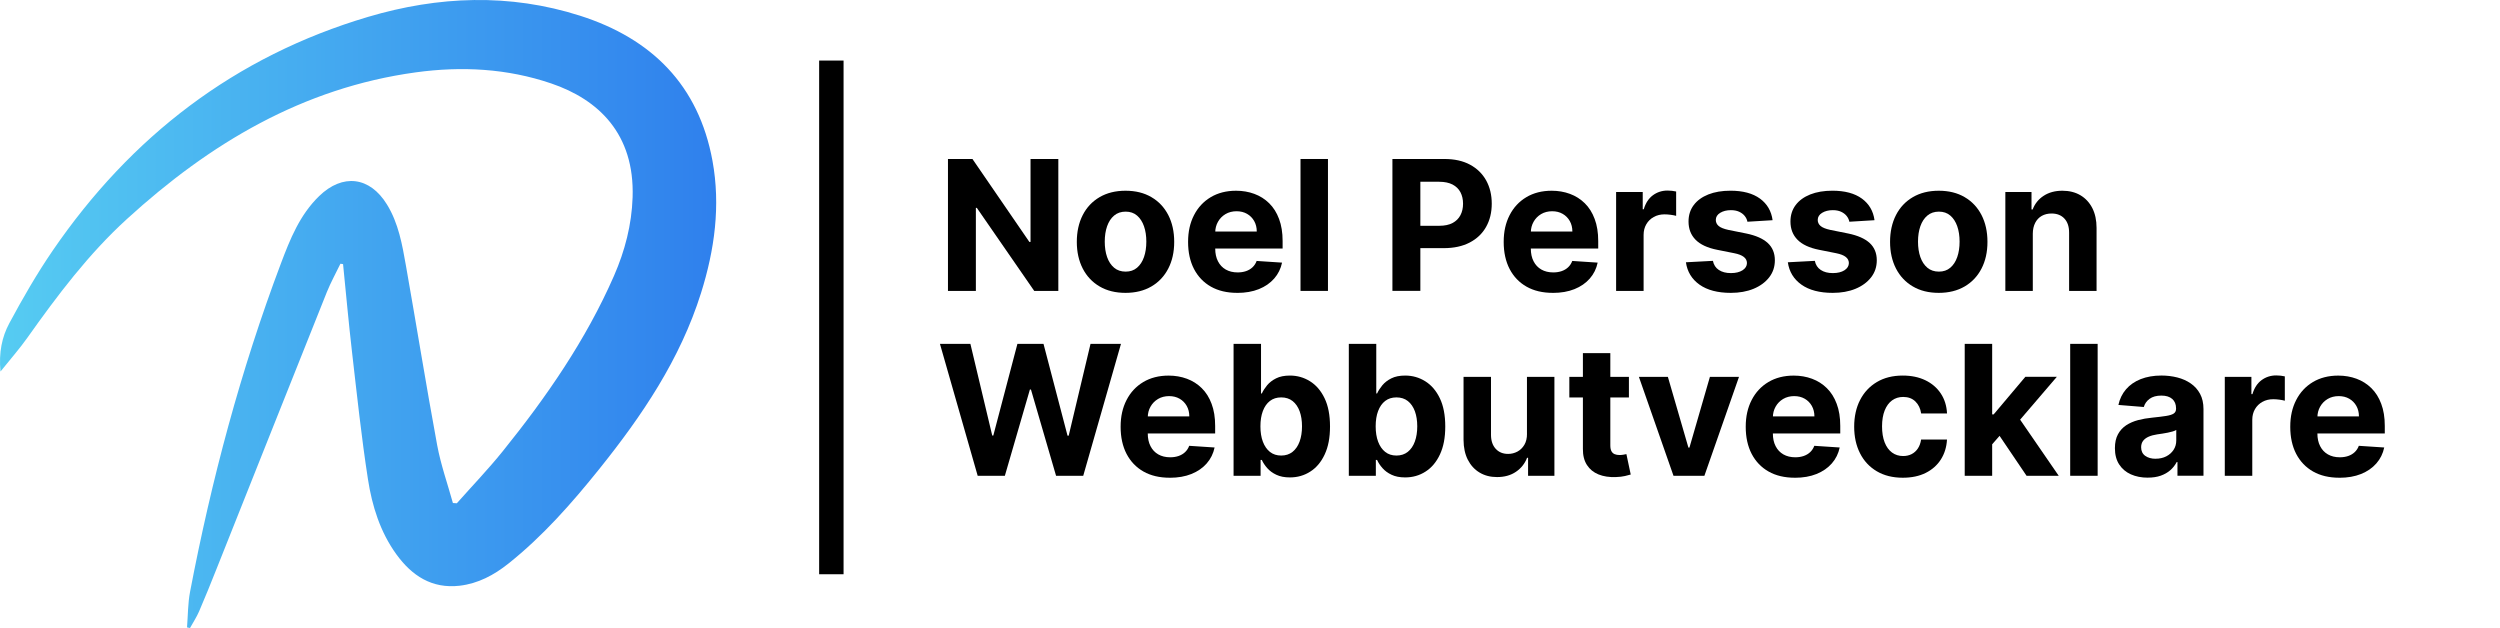 <?xml version="1.0" encoding="UTF-8"?><svg id="Lager_1" xmlns="http://www.w3.org/2000/svg" xmlns:xlink="http://www.w3.org/1999/xlink" viewBox="0 0 716.72 180.05"><defs><style>.cls-1{fill:url(#Namnlös_övertoning_16);}.cls-2{fill:none;stroke:#000;stroke-miterlimit:10;stroke-width:7px;}</style><linearGradient id="Namnlös_övertoning_16" x1="0" y1="90.03" x2="205.33" y2="90.03" gradientUnits="userSpaceOnUse"><stop offset="0" stop-color="#56ccf2"/><stop offset="1" stop-color="#2f80ed"/></linearGradient></defs><path class="cls-1" d="M97.6,75.6c-1.3,2.71-2.77,5.34-3.89,8.12-10.56,26.42-21.07,52.86-31.6,79.29-1.63,4.1-3.28,8.21-5.03,12.26-.72,1.66-1.73,3.19-2.61,4.78-.28-.06-.57-.13-.85-.19,.27-3.41,.23-6.87,.87-10.21,6.13-32.07,14.51-63.53,26.04-94.11,2.63-6.97,5.41-13.95,10.97-19.33,6.74-6.53,14.51-5.59,19.43,2.4,3.32,5.39,4.38,11.5,5.45,17.57,3.03,17.14,5.79,34.33,8.95,51.44,1.04,5.62,2.98,11.06,4.51,16.59,.38,.03,.75,.05,1.13,.07,4.4-4.96,9-9.75,13.15-14.9,12.54-15.56,23.87-31.93,31.92-50.34,3.11-7.12,5.06-14.59,5.32-22.45,.61-18.26-9.82-28.07-23.33-32.67-12.63-4.3-25.67-4.98-38.82-3.18-32.42,4.45-59.05,20.37-82.78,42.01-11.07,10.09-19.99,21.96-28.6,34.1-2.22,3.13-4.77,6.02-7.69,9.66-.52-5.49,.44-9.94,2.53-13.84,3.83-7.13,7.89-14.18,12.46-20.86C37.53,39.13,67.32,16.17,105.55,4.83c20.14-5.97,40.53-6.78,60.76-.32,20.53,6.56,33.99,19.92,37.95,41.6,2.35,12.87,.61,25.51-3.29,37.91-5.97,19-16.89,35.15-29.19,50.47-7.87,9.8-16.17,19.24-26.06,27.11-4.08,3.25-8.65,5.7-13.94,6.32-7.94,.92-13.69-2.86-18.13-8.98-4.66-6.42-6.98-13.88-8.16-21.53-1.88-12.1-3.16-24.3-4.57-36.47-.97-8.39-1.72-16.81-2.57-25.22l-.75-.11h0Z"/><g><path d="M303.41,45.58v37.82h-6.91l-16.45-23.8h-.28v23.8h-8V45.58h7.02l16.32,23.78h.33v-23.78h7.96Z"/><path d="M322.67,83.96c-2.87,0-5.35-.61-7.43-1.84-2.09-1.22-3.7-2.94-4.83-5.13-1.13-2.2-1.7-4.75-1.7-7.65s.57-5.49,1.7-7.69c1.13-2.2,2.74-3.91,4.83-5.13,2.09-1.22,4.56-1.84,7.43-1.84s5.35,.61,7.43,1.84c2.09,1.22,3.7,2.94,4.83,5.13,1.13,2.2,1.7,4.76,1.7,7.69s-.57,5.46-1.7,7.65-2.74,3.91-4.83,5.13c-2.09,1.22-4.56,1.84-7.43,1.84Zm.04-6.09c1.3,0,2.39-.37,3.27-1.12,.87-.74,1.54-1.76,1.99-3.06,.45-1.29,.67-2.76,.67-4.41s-.22-3.12-.67-4.41c-.45-1.29-1.11-2.31-1.99-3.07-.87-.75-1.96-1.13-3.27-1.13s-2.42,.38-3.31,1.13c-.89,.75-1.56,1.77-2.01,3.07-.45,1.29-.67,2.76-.67,4.41s.22,3.12,.67,4.41c.45,1.29,1.12,2.31,2.01,3.06,.89,.75,2,1.12,3.31,1.12Z"/><path d="M354.69,83.96c-2.92,0-5.43-.59-7.53-1.78-2.1-1.19-3.71-2.88-4.85-5.06-1.13-2.18-1.7-4.77-1.7-7.76s.57-5.48,1.7-7.68c1.13-2.2,2.73-3.92,4.79-5.15,2.06-1.23,4.48-1.85,7.27-1.85,1.87,0,3.62,.3,5.24,.9,1.62,.6,3.03,1.49,4.25,2.69s2.16,2.69,2.83,4.5c.68,1.8,1.02,3.91,1.02,6.33v2.16h-23.95v-4.88h16.54c0-1.13-.25-2.14-.74-3.01s-1.17-1.56-2.04-2.06c-.87-.5-1.87-.75-3.02-.75s-2.25,.27-3.17,.82-1.63,1.28-2.15,2.2-.78,1.94-.79,3.06v4.63c0,1.4,.26,2.62,.79,3.64,.52,1.02,1.26,1.81,2.22,2.36,.96,.55,2.1,.83,3.42,.83,.87,0,1.67-.12,2.4-.37,.73-.25,1.35-.62,1.87-1.11,.52-.49,.91-1.09,1.18-1.81l7.28,.48c-.37,1.75-1.12,3.27-2.26,4.57s-2.6,2.31-4.39,3.03c-1.79,.72-3.86,1.08-6.2,1.08Z"/><path d="M380.71,45.58v37.82h-7.87V45.58h7.87Z"/><path d="M399.19,83.4V45.58h14.92c2.87,0,5.31,.54,7.33,1.63,2.02,1.09,3.56,2.6,4.63,4.52,1.06,1.93,1.6,4.15,1.6,6.66s-.54,4.73-1.62,6.65c-1.08,1.92-2.65,3.42-4.7,4.49-2.05,1.07-4.53,1.61-7.43,1.61h-9.51v-6.41h8.22c1.54,0,2.81-.27,3.81-.8,1-.54,1.75-1.28,2.25-2.23,.5-.95,.75-2.05,.75-3.3s-.25-2.35-.75-3.3c-.5-.94-1.25-1.67-2.26-2.2-1.01-.52-2.29-.79-3.84-.79h-5.39v31.28h-8Z"/><path d="M445.17,83.96c-2.92,0-5.43-.59-7.53-1.78-2.1-1.19-3.71-2.88-4.85-5.06-1.13-2.18-1.7-4.77-1.7-7.76s.57-5.48,1.7-7.68c1.13-2.2,2.73-3.92,4.79-5.15,2.06-1.23,4.48-1.85,7.27-1.85,1.87,0,3.62,.3,5.24,.9,1.62,.6,3.03,1.49,4.25,2.69s2.16,2.69,2.83,4.5c.68,1.8,1.02,3.91,1.02,6.33v2.16h-23.95v-4.88h16.54c0-1.13-.25-2.14-.74-3.01s-1.17-1.56-2.04-2.06c-.87-.5-1.87-.75-3.02-.75s-2.25,.27-3.17,.82-1.63,1.28-2.15,2.2-.78,1.94-.79,3.06v4.63c0,1.4,.26,2.62,.79,3.64,.52,1.02,1.26,1.81,2.22,2.36,.96,.55,2.1,.83,3.42,.83,.87,0,1.67-.12,2.4-.37,.73-.25,1.35-.62,1.87-1.11,.52-.49,.91-1.09,1.18-1.81l7.28,.48c-.37,1.75-1.12,3.27-2.26,4.57s-2.6,2.31-4.39,3.03c-1.79,.72-3.86,1.08-6.2,1.08Z"/><path d="M463.32,83.4v-28.36h7.63v4.95h.3c.52-1.76,1.38-3.09,2.6-4,1.22-.9,2.62-1.36,4.21-1.36,.39,0,.82,.02,1.27,.07,.46,.05,.86,.12,1.2,.2v6.98c-.37-.11-.88-.21-1.53-.3-.65-.09-1.25-.13-1.79-.13-1.16,0-2.19,.25-3.09,.75-.91,.5-1.62,1.19-2.14,2.08s-.78,1.91-.78,3.07v16.05h-7.87Z"/><path d="M508.17,63.13l-7.2,.44c-.12-.62-.39-1.17-.79-1.67-.41-.5-.94-.9-1.6-1.2-.66-.3-1.44-.45-2.35-.45-1.22,0-2.25,.26-3.08,.77s-1.25,1.19-1.25,2.04c0,.68,.27,1.25,.81,1.72,.54,.47,1.47,.84,2.79,1.13l5.13,1.03c2.76,.57,4.81,1.48,6.17,2.73,1.35,1.25,2.03,2.91,2.03,4.95,0,1.86-.54,3.49-1.63,4.89-1.09,1.4-2.58,2.5-4.47,3.28-1.89,.78-4.07,1.17-6.53,1.17-3.75,0-6.74-.78-8.96-2.35-2.22-1.57-3.52-3.71-3.91-6.42l7.74-.41c.23,1.15,.8,2.02,1.7,2.61,.9,.6,2.05,.9,3.45,.9s2.49-.27,3.33-.8c.84-.54,1.27-1.23,1.28-2.08-.01-.71-.31-1.3-.91-1.76-.59-.46-1.5-.82-2.73-1.06l-4.91-.98c-2.77-.55-4.83-1.51-6.18-2.88-1.35-1.37-2.02-3.11-2.02-5.23,0-1.82,.5-3.39,1.49-4.71s2.39-2.33,4.19-3.05c1.8-.71,3.92-1.07,6.34-1.07,3.58,0,6.4,.76,8.47,2.27,2.06,1.51,3.26,3.58,3.61,6.19Z"/><path d="M537.39,63.13l-7.2,.44c-.12-.62-.39-1.17-.79-1.67-.41-.5-.94-.9-1.6-1.2-.66-.3-1.44-.45-2.35-.45-1.22,0-2.25,.26-3.08,.77s-1.25,1.19-1.25,2.04c0,.68,.27,1.25,.81,1.72,.54,.47,1.47,.84,2.79,1.13l5.13,1.03c2.76,.57,4.81,1.48,6.17,2.73,1.35,1.25,2.03,2.91,2.03,4.95,0,1.86-.54,3.49-1.63,4.89-1.09,1.4-2.58,2.5-4.47,3.28-1.89,.78-4.07,1.17-6.53,1.17-3.75,0-6.74-.78-8.96-2.35-2.22-1.57-3.52-3.71-3.91-6.42l7.74-.41c.23,1.15,.8,2.02,1.7,2.61,.9,.6,2.05,.9,3.45,.9s2.49-.27,3.33-.8c.84-.54,1.27-1.23,1.28-2.08-.01-.71-.31-1.3-.91-1.76-.59-.46-1.5-.82-2.73-1.06l-4.91-.98c-2.77-.55-4.83-1.51-6.18-2.88-1.35-1.37-2.02-3.11-2.02-5.23,0-1.82,.5-3.39,1.49-4.71s2.39-2.33,4.19-3.05c1.8-.71,3.92-1.07,6.34-1.07,3.58,0,6.4,.76,8.47,2.27,2.06,1.51,3.26,3.58,3.61,6.19Z"/><path d="M555.82,83.96c-2.87,0-5.35-.61-7.43-1.84-2.09-1.22-3.7-2.94-4.83-5.13-1.13-2.2-1.7-4.75-1.7-7.65s.57-5.49,1.7-7.69c1.13-2.2,2.74-3.91,4.83-5.13,2.09-1.22,4.56-1.84,7.43-1.84s5.35,.61,7.43,1.84c2.09,1.22,3.7,2.94,4.83,5.13,1.13,2.2,1.7,4.76,1.7,7.69s-.57,5.46-1.7,7.65-2.74,3.91-4.83,5.13c-2.09,1.22-4.56,1.84-7.43,1.84Zm.04-6.09c1.3,0,2.39-.37,3.27-1.12,.87-.74,1.54-1.76,1.99-3.06,.45-1.29,.67-2.76,.67-4.41s-.22-3.12-.67-4.41c-.45-1.29-1.11-2.31-1.99-3.07-.87-.75-1.96-1.13-3.27-1.13s-2.42,.38-3.31,1.13c-.89,.75-1.56,1.77-2.01,3.07-.45,1.29-.67,2.76-.67,4.41s.22,3.12,.67,4.41c.45,1.29,1.12,2.31,2.01,3.06,.89,.75,2,1.12,3.31,1.12Z"/><path d="M582.78,67.01v16.4h-7.87v-28.36h7.5v5h.33c.63-1.65,1.68-2.96,3.16-3.92,1.48-.97,3.27-1.45,5.37-1.45,1.97,0,3.69,.43,5.15,1.29,1.46,.86,2.6,2.09,3.42,3.68,.81,1.59,1.22,3.49,1.22,5.7v18.06h-7.87v-16.66c.01-1.74-.43-3.09-1.33-4.07-.9-.98-2.14-1.47-3.71-1.47-1.06,0-1.99,.23-2.8,.68-.81,.46-1.43,1.12-1.88,1.99-.45,.87-.68,1.91-.69,3.13Z"/><path d="M280.29,136.4l-10.82-37.82h8.73l6.26,26.28h.31l6.91-26.28h7.48l6.89,26.33h.33l6.26-26.33h8.73l-10.82,37.82h-7.79l-7.2-24.73h-.3l-7.18,24.73h-7.79Z"/><path d="M335.35,136.96c-2.92,0-5.43-.59-7.53-1.78-2.1-1.19-3.71-2.88-4.85-5.06-1.13-2.18-1.7-4.77-1.7-7.76s.57-5.48,1.7-7.68c1.13-2.2,2.73-3.92,4.79-5.15,2.06-1.23,4.48-1.85,7.27-1.85,1.87,0,3.62,.3,5.24,.9,1.62,.6,3.03,1.49,4.25,2.69s2.16,2.69,2.83,4.5c.68,1.8,1.02,3.91,1.02,6.33v2.16h-23.95v-4.88h16.54c0-1.13-.25-2.14-.74-3.01s-1.17-1.56-2.04-2.06c-.87-.5-1.87-.75-3.02-.75s-2.25,.27-3.17,.82-1.63,1.28-2.15,2.2-.78,1.94-.79,3.06v4.63c0,1.4,.26,2.62,.79,3.64,.52,1.02,1.26,1.81,2.22,2.36,.96,.55,2.1,.83,3.42,.83,.87,0,1.67-.12,2.4-.37,.73-.25,1.35-.62,1.87-1.11,.52-.49,.91-1.09,1.18-1.81l7.28,.48c-.37,1.75-1.12,3.27-2.26,4.57s-2.6,2.31-4.39,3.03c-1.79,.72-3.86,1.08-6.2,1.08Z"/><path d="M353.65,136.4v-37.82h7.87v14.22h.24c.34-.76,.85-1.54,1.5-2.34,.66-.79,1.52-1.46,2.58-1.99,1.07-.54,2.39-.8,3.98-.8,2.07,0,3.98,.54,5.72,1.62s3.15,2.7,4.19,4.86c1.05,2.16,1.57,4.87,1.57,8.12s-.51,5.83-1.52,8-2.39,3.82-4.14,4.93c-1.74,1.12-3.69,1.67-5.84,1.67-1.53,0-2.82-.25-3.89-.76-1.07-.5-1.94-1.14-2.61-1.91-.68-.77-1.19-1.55-1.55-2.34h-.35v4.54h-7.76Zm7.7-14.18c0,1.69,.23,3.16,.7,4.41s1.15,2.23,2.03,2.93c.89,.7,1.96,1.04,3.23,1.04s2.36-.35,3.25-1.06c.89-.71,1.56-1.69,2.02-2.95s.69-2.72,.69-4.37-.23-3.08-.68-4.32c-.46-1.24-1.13-2.22-2.01-2.92-.89-.7-1.98-1.05-3.27-1.05s-2.36,.34-3.24,1.02-1.55,1.64-2.02,2.88c-.47,1.24-.7,2.71-.7,4.4Z"/><path d="M386.69,136.4v-37.82h7.87v14.22h.24c.34-.76,.85-1.54,1.5-2.34,.66-.79,1.52-1.46,2.58-1.99,1.07-.54,2.39-.8,3.98-.8,2.07,0,3.98,.54,5.72,1.62s3.15,2.7,4.19,4.86c1.05,2.16,1.57,4.87,1.57,8.12s-.51,5.83-1.52,8-2.39,3.82-4.14,4.93c-1.74,1.12-3.69,1.67-5.84,1.67-1.53,0-2.82-.25-3.89-.76-1.07-.5-1.94-1.14-2.61-1.91-.68-.77-1.19-1.55-1.55-2.34h-.35v4.54h-7.76Zm7.7-14.18c0,1.69,.23,3.16,.7,4.41s1.15,2.23,2.03,2.93c.89,.7,1.96,1.04,3.23,1.04s2.36-.35,3.25-1.06c.89-.71,1.56-1.69,2.02-2.95s.69-2.72,.69-4.37-.23-3.08-.68-4.32c-.46-1.24-1.13-2.22-2.01-2.92-.89-.7-1.98-1.05-3.27-1.05s-2.36,.34-3.24,1.02-1.55,1.64-2.02,2.88c-.47,1.24-.7,2.71-.7,4.4Z"/><path d="M437.76,124.33v-16.29h7.87v28.36h-7.55v-5.15h-.29c-.64,1.66-1.7,3-3.19,4.01-1.48,1.01-3.29,1.51-5.42,1.51-1.9,0-3.56-.43-5-1.29-1.44-.86-2.56-2.09-3.37-3.67-.81-1.59-1.22-3.49-1.23-5.71v-18.06h7.87v16.66c.01,1.67,.46,3,1.35,3.97,.89,.97,2.07,1.46,3.56,1.46,.95,0,1.83-.22,2.66-.66,.82-.44,1.49-1.09,2-1.95,.51-.86,.76-1.93,.75-3.2Z"/><path d="M466.99,108.04v5.91h-17.08v-5.91h17.08Zm-13.2-6.8h7.87v26.44c0,.73,.11,1.29,.33,1.69,.22,.4,.53,.68,.93,.84,.4,.16,.86,.24,1.39,.24,.37,0,.74-.03,1.11-.1,.37-.07,.65-.12,.85-.16l1.24,5.85c-.39,.12-.95,.27-1.66,.43s-1.58,.27-2.6,.3c-1.9,.07-3.55-.18-4.98-.76-1.42-.58-2.53-1.48-3.31-2.7-.79-1.22-1.18-2.76-1.16-4.62v-27.48Z"/><path d="M498.55,108.04l-9.92,28.36h-8.86l-9.92-28.36h8.31l5.89,20.29h.29l5.87-20.29h8.33Z"/><path d="M514.56,136.96c-2.92,0-5.43-.59-7.53-1.78-2.1-1.19-3.71-2.88-4.85-5.06-1.13-2.18-1.7-4.77-1.7-7.76s.57-5.48,1.7-7.68c1.13-2.2,2.73-3.92,4.79-5.15,2.06-1.23,4.48-1.85,7.27-1.85,1.87,0,3.62,.3,5.24,.9,1.62,.6,3.03,1.49,4.25,2.69s2.16,2.69,2.83,4.5c.68,1.8,1.02,3.91,1.02,6.33v2.16h-23.95v-4.88h16.54c0-1.13-.25-2.14-.74-3.01s-1.17-1.56-2.04-2.06c-.87-.5-1.87-.75-3.02-.75s-2.25,.27-3.17,.82-1.63,1.28-2.15,2.2-.78,1.94-.79,3.06v4.63c0,1.4,.26,2.62,.79,3.64,.52,1.02,1.26,1.81,2.22,2.36,.96,.55,2.1,.83,3.42,.83,.87,0,1.67-.12,2.4-.37,.73-.25,1.35-.62,1.87-1.11,.52-.49,.91-1.09,1.18-1.81l7.28,.48c-.37,1.75-1.12,3.27-2.26,4.57s-2.6,2.31-4.39,3.03c-1.79,.72-3.86,1.08-6.2,1.08Z"/><path d="M545.53,136.96c-2.91,0-5.4-.62-7.49-1.86s-3.69-2.96-4.8-5.16c-1.11-2.2-1.67-4.74-1.67-7.61s.56-5.46,1.69-7.65c1.13-2.2,2.73-3.91,4.81-5.15s4.55-1.86,7.42-1.86c2.47,0,4.64,.45,6.5,1.35,1.86,.9,3.33,2.16,4.41,3.79,1.08,1.62,1.68,3.53,1.79,5.72h-7.42c-.21-1.42-.76-2.56-1.65-3.43-.89-.87-2.06-1.3-3.5-1.3-1.22,0-2.28,.33-3.19,.99-.9,.66-1.61,1.62-2.11,2.87s-.76,2.78-.76,4.56,.25,3.35,.75,4.62c.5,1.27,1.2,2.23,2.11,2.9,.91,.67,1.98,1,3.19,1,.9,0,1.71-.18,2.43-.55,.72-.37,1.32-.91,1.79-1.62,.47-.71,.78-1.56,.93-2.56h7.42c-.12,2.17-.71,4.07-1.76,5.72-1.05,1.64-2.5,2.93-4.35,3.85-1.85,.92-4.03,1.38-6.56,1.38Z"/><path d="M563.26,136.4v-37.82h7.87v37.82h-7.87Zm7.13-8.16l.02-9.44h1.15l9.08-10.77h9.03l-12.21,14.25h-1.87l-5.21,5.95Zm10.6,8.16l-8.35-12.35,5.25-5.56,12.32,17.91h-9.21Z"/><path d="M601.37,98.58v37.82h-7.87v-37.82h7.87Z"/><path d="M615.74,136.94c-1.81,0-3.42-.32-4.84-.95-1.42-.63-2.53-1.58-3.35-2.83-.82-1.25-1.23-2.81-1.23-4.68,0-1.58,.29-2.9,.87-3.97,.58-1.07,1.37-1.93,2.36-2.59,1-.65,2.13-1.14,3.41-1.48,1.27-.33,2.61-.57,4.02-.7,1.65-.17,2.98-.33,3.99-.49s1.74-.38,2.2-.69,.68-.76,.68-1.37v-.11c0-1.17-.37-2.07-1.1-2.71-.73-.64-1.77-.96-3.11-.96-1.42,0-2.54,.31-3.38,.93-.84,.62-1.39,1.4-1.66,2.34l-7.28-.59c.37-1.72,1.1-3.22,2.18-4.48,1.08-1.26,2.48-2.23,4.2-2.92,1.72-.68,3.71-1.03,5.97-1.03,1.58,0,3.09,.19,4.53,.55,1.45,.37,2.73,.94,3.86,1.72,1.13,.78,2.02,1.77,2.67,2.98,.65,1.21,.98,2.66,.98,4.35v19.13h-7.46v-3.93h-.22c-.46,.89-1.07,1.67-1.83,2.34-.76,.67-1.68,1.19-2.75,1.57-1.07,.38-2.31,.56-3.71,.56Zm2.25-5.43c1.16,0,2.18-.23,3.07-.69,.89-.46,1.58-1.09,2.09-1.87s.76-1.68,.76-2.68v-3.01c-.25,.16-.58,.3-1.01,.43s-.9,.25-1.43,.35c-.53,.11-1.06,.2-1.59,.28s-1.01,.15-1.44,.21c-.92,.14-1.73,.35-2.42,.65-.69,.3-1.22,.69-1.61,1.19-.38,.5-.57,1.12-.57,1.86,0,1.07,.39,1.89,1.17,2.45,.78,.56,1.78,.84,2.98,.84Z"/><path d="M637.82,136.4v-28.36h7.63v4.95h.3c.52-1.76,1.38-3.09,2.6-4,1.22-.9,2.62-1.36,4.21-1.36,.39,0,.82,.02,1.27,.07,.46,.05,.86,.12,1.2,.2v6.98c-.37-.11-.88-.21-1.53-.3-.65-.09-1.25-.13-1.79-.13-1.16,0-2.19,.25-3.09,.75-.91,.5-1.62,1.19-2.14,2.08s-.78,1.91-.78,3.07v16.05h-7.87Z"/><path d="M670.67,136.96c-2.92,0-5.43-.59-7.53-1.78-2.1-1.19-3.71-2.88-4.85-5.06-1.13-2.18-1.7-4.77-1.7-7.76s.57-5.48,1.7-7.68c1.13-2.2,2.73-3.92,4.79-5.15,2.06-1.23,4.48-1.85,7.27-1.85,1.87,0,3.62,.3,5.24,.9,1.62,.6,3.03,1.49,4.25,2.69s2.16,2.69,2.83,4.5c.68,1.8,1.02,3.91,1.02,6.33v2.16h-23.95v-4.88h16.54c0-1.13-.25-2.14-.74-3.01s-1.17-1.56-2.04-2.06c-.87-.5-1.87-.75-3.02-.75s-2.25,.27-3.17,.82-1.63,1.28-2.15,2.2-.78,1.94-.79,3.06v4.63c0,1.4,.26,2.62,.79,3.64,.52,1.02,1.26,1.81,2.22,2.36,.96,.55,2.1,.83,3.42,.83,.87,0,1.67-.12,2.4-.37,.73-.25,1.35-.62,1.87-1.11,.52-.49,.91-1.09,1.18-1.81l7.28,.48c-.37,1.75-1.12,3.27-2.26,4.57s-2.6,2.31-4.39,3.03c-1.79,.72-3.86,1.08-6.2,1.08Z"/></g><line class="cls-2" x1="238.34" y1="17.36" x2="238.34" y2="164.63"/></svg>